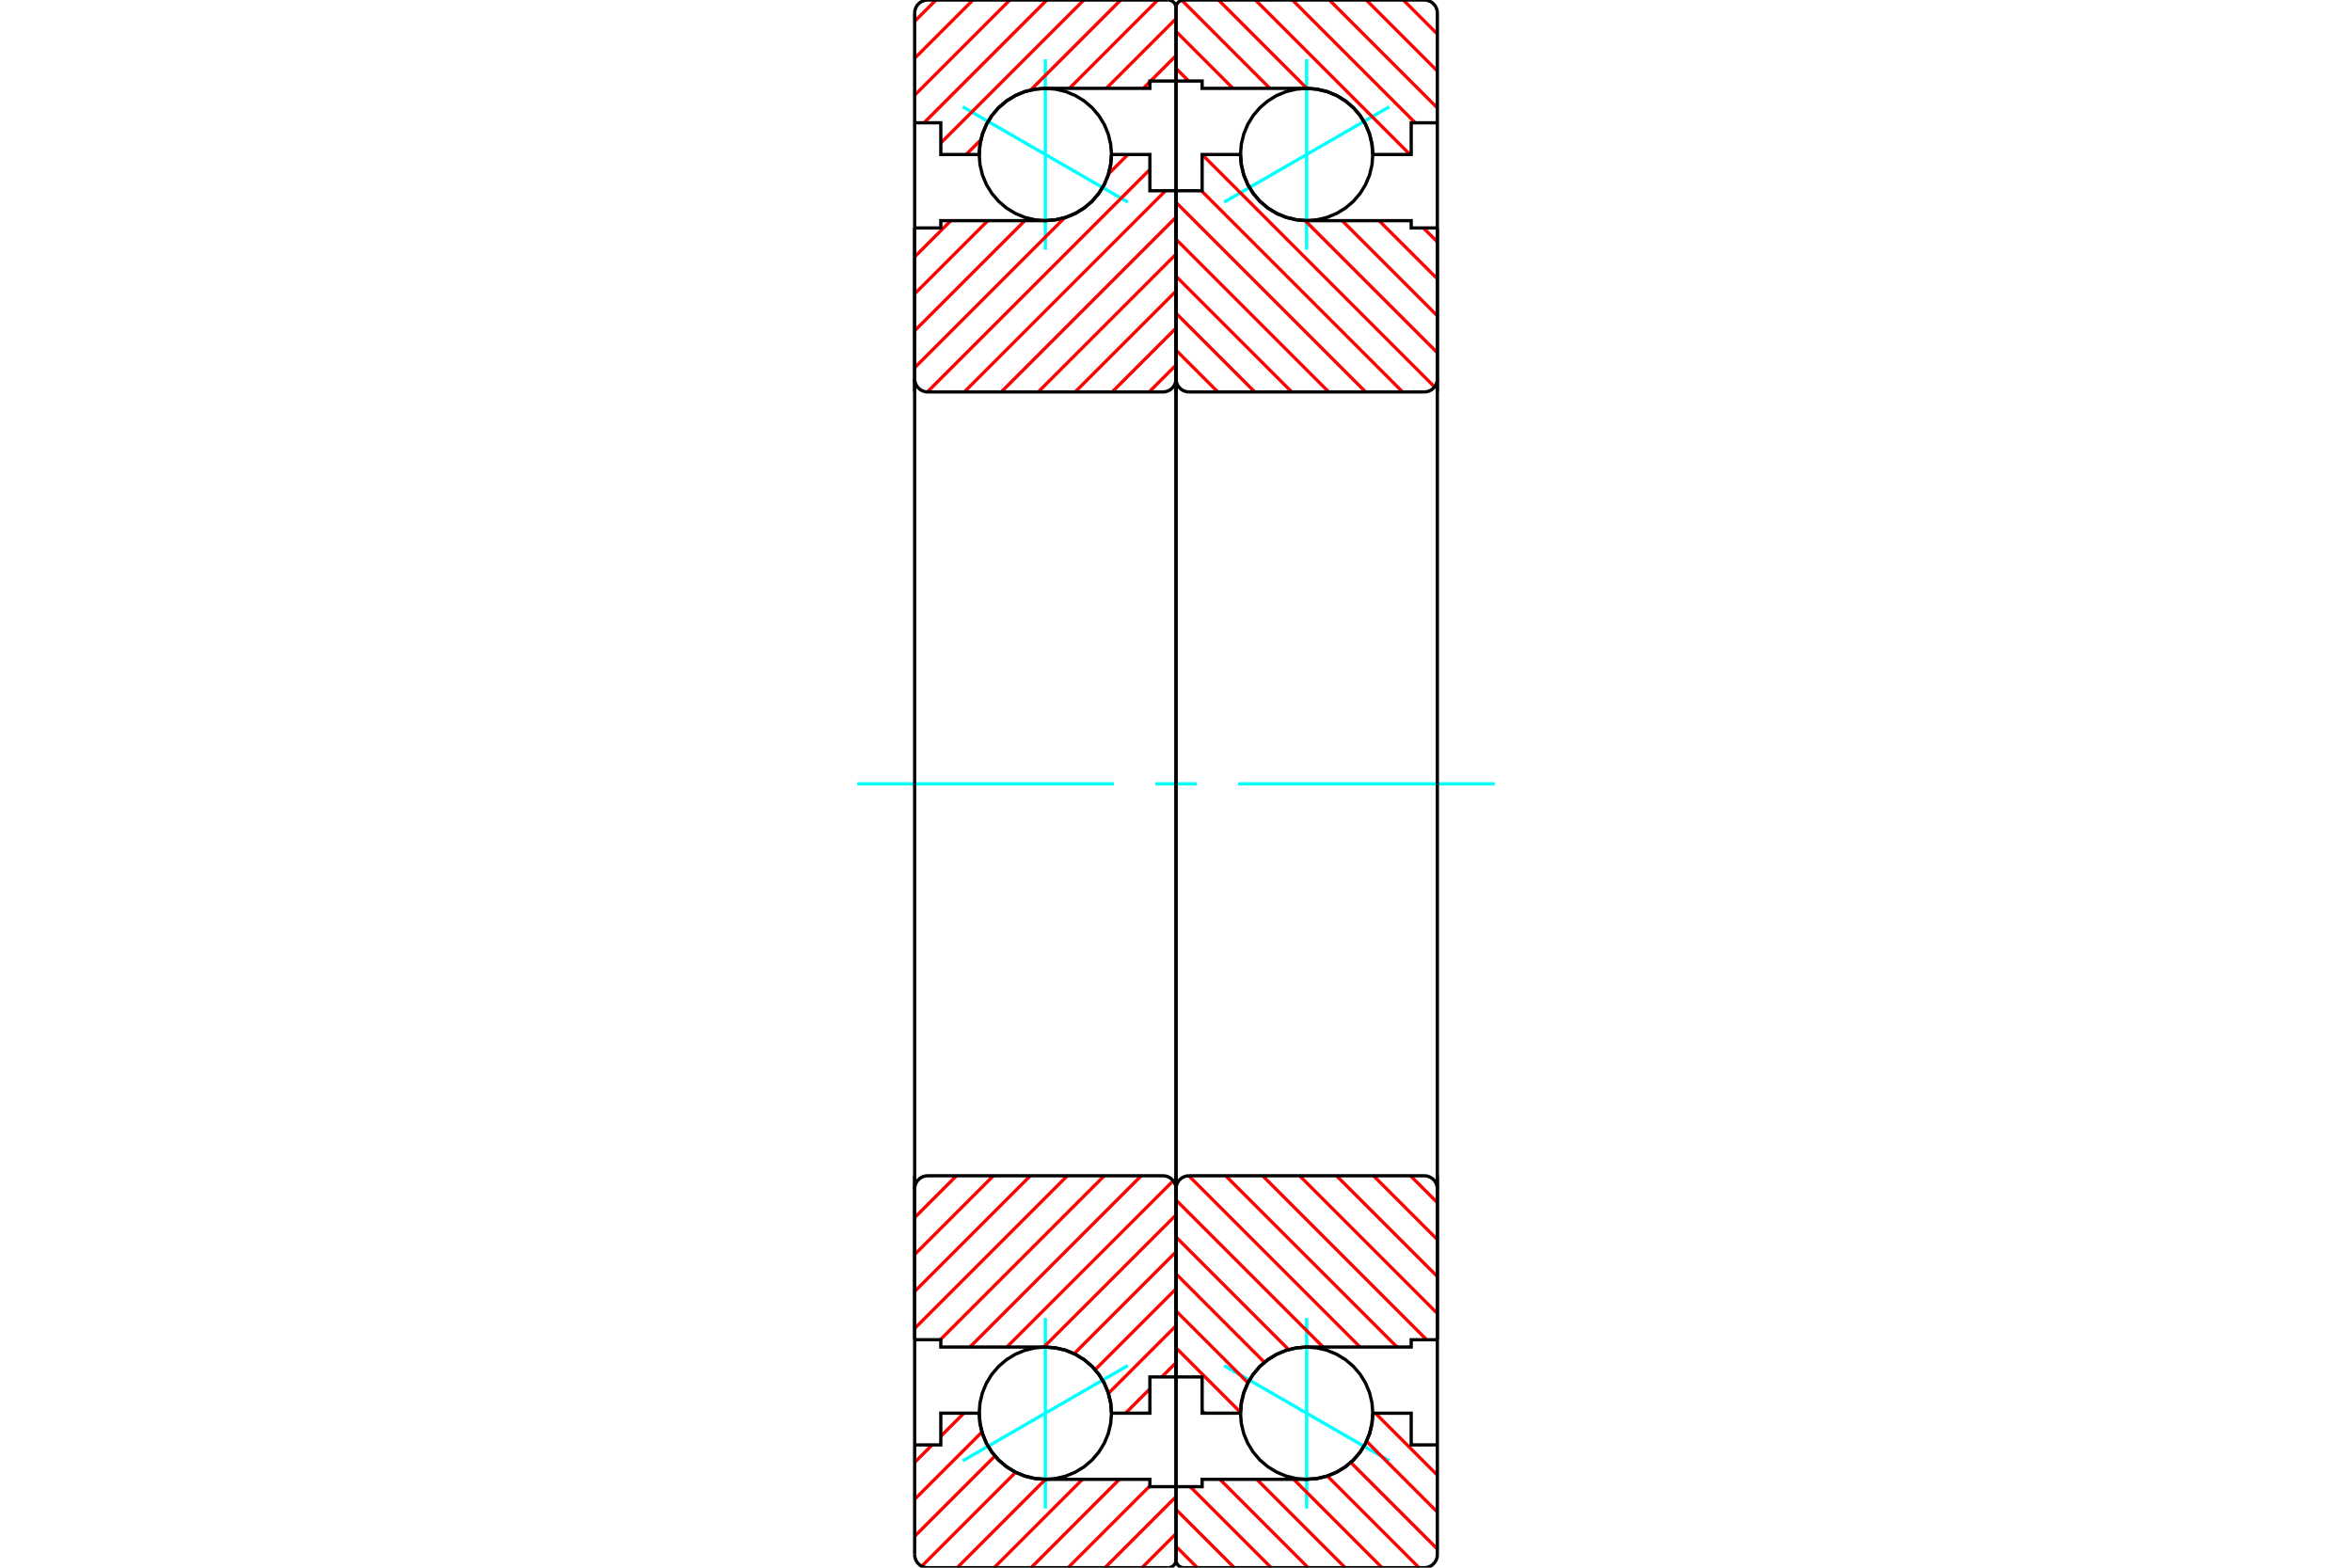 <?xml version="1.0" standalone="no"?>
<!DOCTYPE svg PUBLIC "-//W3C//DTD SVG 1.1//EN"
	"http://www.w3.org/Graphics/SVG/1.1/DTD/svg11.dtd">
<svg xmlns="http://www.w3.org/2000/svg" height="100%" width="100%" viewBox="0 0 36000 24000">
	<rect x="-1800" y="-1200" width="39600" height="26400" style="fill:#FFF"/>
	<g style="fill:none; fill-rule:evenodd" transform="matrix(1 0 0 1 0 0)">
		<g style="fill:none; stroke:#000; stroke-width:50; shape-rendering:geometricPrecision">
		</g>
		<g style="fill:none; stroke:#0FF; stroke-width:50; shape-rendering:geometricPrecision">
			<line x1="21263" y1="1636" x2="18737" y2="3094"/>
			<line x1="20000" y1="3823" x2="20000" y2="907"/>
			<line x1="20000" y1="23093" x2="20000" y2="20177"/>
			<line x1="18737" y1="20906" x2="21263" y2="22364"/>
		</g>
		<g style="fill:none; stroke:#000; stroke-width:50; shape-rendering:geometricPrecision">
			<polyline points="21012,2365 21000,2207 20963,2052 20902,1905 20819,1770 20716,1649 20595,1546 20460,1463 20313,1402 20158,1365 20000,1353 19842,1365 19687,1402 19540,1463 19405,1546 19284,1649 19181,1770 19098,1905 19037,2052 19000,2207 18987,2365 19000,2523 19037,2678 19098,2825 19181,2960 19284,3081 19405,3184 19540,3267 19687,3328 19842,3365 20000,3378 20158,3365 20313,3328 20460,3267 20595,3184 20716,3081 20819,2960 20902,2825 20963,2678 21000,2523 21012,2365"/>
			<polyline points="21012,21635 21000,21477 20963,21322 20902,21175 20819,21040 20716,20919 20595,20816 20460,20733 20313,20672 20158,20635 20000,20622 19842,20635 19687,20672 19540,20733 19405,20816 19284,20919 19181,21040 19098,21175 19037,21322 19000,21477 18987,21635 19000,21793 19037,21948 19098,22095 19181,22230 19284,22351 19405,22454 19540,22537 19687,22598 19842,22635 20000,22647 20158,22635 20313,22598 20460,22537 20595,22454 20716,22351 20819,22230 20902,22095 20963,21948 21000,21793 21012,21635"/>
		</g>
		<g style="fill:none; stroke:#F00; stroke-width:50; shape-rendering:geometricPrecision">
			<line x1="21479" y1="0" x2="22000" y2="521"/>
			<line x1="20913" y1="0" x2="22000" y2="1087"/>
			<line x1="20348" y1="0" x2="22000" y2="1652"/>
			<line x1="19782" y1="0" x2="21662" y2="1880"/>
			<line x1="19216" y1="0" x2="21581" y2="2365"/>
			<line x1="18651" y1="0" x2="20003" y2="1353"/>
			<line x1="21012" y1="2362" x2="21016" y2="2365"/>
			<line x1="18089" y1="4" x2="19437" y2="1353"/>
			<line x1="18000" y1="481" x2="18872" y2="1353"/>
			<line x1="18000" y1="1047" x2="18193" y2="1240"/>
			<line x1="21052" y1="21635" x2="22000" y2="22583"/>
			<line x1="20917" y1="22065" x2="22000" y2="23148"/>
			<line x1="20675" y1="22389" x2="22000" y2="23714"/>
			<line x1="20317" y1="22597" x2="21720" y2="24000"/>
			<line x1="19802" y1="22647" x2="21154" y2="24000"/>
			<line x1="19236" y1="22647" x2="20589" y2="24000"/>
			<line x1="18671" y1="22647" x2="20023" y2="24000"/>
			<line x1="18217" y1="22760" x2="19457" y2="24000"/>
			<line x1="18000" y1="23108" x2="18892" y2="24000"/>
			<line x1="18000" y1="23674" x2="18326" y2="24000"/>
		</g>
		<g style="fill:none; stroke:#000; stroke-width:50; shape-rendering:geometricPrecision">
			<polyline points="22000,6000 22000,1880 22000,200 21998,169 21990,138 21978,109 21962,82 21941,59 21918,38 21891,22 21862,10 21831,2 21800,0 18120,0 18101,1 18083,6 18066,13 18049,23 18035,35 18023,49 18013,66 18006,83 18001,101 18000,120 18000,1240 18400,1240 18400,1353 20000,1353"/>
			<polyline points="21012,2365 21000,2207 20963,2052 20902,1905 20819,1770 20716,1649 20595,1546 20460,1463 20313,1402 20158,1365 20000,1353"/>
			<polyline points="21012,2365 21600,2365 21600,1880 22000,1880"/>
			<line x1="18000" y1="1240" x2="18000" y2="6000"/>
		</g>
		<g style="fill:none; stroke:#0FF; stroke-width:50; shape-rendering:geometricPrecision">
			<line x1="13120" y1="12000" x2="17048" y2="12000"/>
			<line x1="17683" y1="12000" x2="18317" y2="12000"/>
			<line x1="18952" y1="12000" x2="22880" y2="12000"/>
		</g>
		<g style="fill:none; stroke:#000; stroke-width:50; shape-rendering:geometricPrecision">
			<line x1="18000" y1="18000" x2="18000" y2="22760"/>
			<polyline points="22000,22120 21600,22120 21600,21635 21012,21635"/>
			<polyline points="20000,22647 20158,22635 20313,22598 20460,22537 20595,22454 20716,22351 20819,22230 20902,22095 20963,21948 21000,21793 21012,21635"/>
			<polyline points="20000,22647 18400,22647 18400,22760 18000,22760 18000,23880 18001,23899 18006,23917 18013,23934 18023,23951 18035,23965 18049,23977 18066,23987 18083,23994 18101,23999 18120,24000 21800,24000 21831,23998 21862,23990 21891,23978 21918,23962 21941,23941 21962,23918 21978,23891 21990,23862 21998,23831 22000,23800 22000,22120 22000,18000"/>
		</g>
		<g style="fill:none; stroke:#F00; stroke-width:50; shape-rendering:geometricPrecision">
			<line x1="21787" y1="3490" x2="22000" y2="3703"/>
			<line x1="21108" y1="3378" x2="22000" y2="4269"/>
			<line x1="20543" y1="3378" x2="22000" y2="4835"/>
			<line x1="18965" y1="2365" x2="18988" y2="2389"/>
			<line x1="19976" y1="3377" x2="22000" y2="5400"/>
			<line x1="18400" y1="2366" x2="21957" y2="5923"/>
			<line x1="18388" y1="2920" x2="21468" y2="6000"/>
			<line x1="18000" y1="3098" x2="20902" y2="6000"/>
			<line x1="18000" y1="3663" x2="20337" y2="6000"/>
			<line x1="18000" y1="4229" x2="19771" y2="6000"/>
			<line x1="18000" y1="4795" x2="19205" y2="6000"/>
			<line x1="18000" y1="5360" x2="18640" y2="6000"/>
			<line x1="21589" y1="18000" x2="22000" y2="18411"/>
			<line x1="21023" y1="18000" x2="22000" y2="18977"/>
			<line x1="20457" y1="18000" x2="22000" y2="19543"/>
			<line x1="19892" y1="18000" x2="22000" y2="20108"/>
			<line x1="19326" y1="18000" x2="21836" y2="20510"/>
			<line x1="18760" y1="18000" x2="21383" y2="20622"/>
			<line x1="18195" y1="18000" x2="20817" y2="20622"/>
			<line x1="18000" y1="18371" x2="20251" y2="20622"/>
			<line x1="18000" y1="18937" x2="19724" y2="20661"/>
			<line x1="18000" y1="19502" x2="19353" y2="20856"/>
			<line x1="18000" y1="20068" x2="19101" y2="21169"/>
			<line x1="18000" y1="20634" x2="18988" y2="21622"/>
			<line x1="18400" y1="21599" x2="18436" y2="21635"/>
		</g>
		<g style="fill:none; stroke:#000; stroke-width:50; shape-rendering:geometricPrecision">
			<line x1="22000" y1="12000" x2="22000" y2="3490"/>
			<polyline points="21800,6000 21831,5998 21862,5990 21891,5978 21918,5962 21941,5941 21962,5918 21978,5891 21990,5862 21998,5831 22000,5800"/>
			<line x1="21800" y1="6000" x2="18200" y2="6000"/>
			<polyline points="18000,5800 18002,5831 18010,5862 18022,5891 18038,5918 18059,5941 18082,5962 18109,5978 18138,5990 18169,5998 18200,6000"/>
			<polyline points="18000,5800 18000,2920 18400,2920 18400,2365 18987,2365 19000,2523 19037,2678 19098,2825 19181,2960 19284,3081 19405,3184 19540,3267 19687,3328 19842,3365 20000,3378 21600,3378 21600,3490 22000,3490"/>
			<line x1="18000" y1="12000" x2="18000" y2="5800"/>
			<line x1="18000" y1="18200" x2="18000" y2="12000"/>
			<polyline points="22000,20510 21600,20510 21600,20622 20000,20622 19842,20635 19687,20672 19540,20733 19405,20816 19284,20919 19181,21040 19098,21175 19037,21322 19000,21477 18987,21635 18400,21635 18400,21080 18000,21080 18000,18200"/>
			<polyline points="18200,18000 18169,18002 18138,18010 18109,18022 18082,18038 18059,18059 18038,18082 18022,18109 18010,18138 18002,18169 18000,18200"/>
			<line x1="18200" y1="18000" x2="21800" y2="18000"/>
			<polyline points="22000,18200 21998,18169 21990,18138 21978,18109 21962,18082 21941,18059 21918,18038 21891,18022 21862,18010 21831,18002 21800,18000"/>
			<line x1="22000" y1="20510" x2="22000" y2="12000"/>
		</g>
		<g style="fill:none; stroke:#0FF; stroke-width:50; shape-rendering:geometricPrecision">
			<line x1="14737" y1="1636" x2="17263" y2="3094"/>
			<line x1="16000" y1="3823" x2="16000" y2="907"/>
			<line x1="16000" y1="23093" x2="16000" y2="20177"/>
			<line x1="17263" y1="20906" x2="14737" y2="22364"/>
		</g>
		<g style="fill:none; stroke:#000; stroke-width:50; shape-rendering:geometricPrecision">
			<polyline points="17013,2365 17000,2207 16963,2052 16902,1905 16819,1770 16716,1649 16595,1546 16460,1463 16313,1402 16158,1365 16000,1353 15842,1365 15687,1402 15540,1463 15405,1546 15284,1649 15181,1770 15098,1905 15037,2052 15000,2207 14988,2365 15000,2523 15037,2678 15098,2825 15181,2960 15284,3081 15405,3184 15540,3267 15687,3328 15842,3365 16000,3378 16158,3365 16313,3328 16460,3267 16595,3184 16716,3081 16819,2960 16902,2825 16963,2678 17000,2523 17013,2365"/>
			<polyline points="17013,21635 17000,21477 16963,21322 16902,21175 16819,21040 16716,20919 16595,20816 16460,20733 16313,20672 16158,20635 16000,20622 15842,20635 15687,20672 15540,20733 15405,20816 15284,20919 15181,21040 15098,21175 15037,21322 15000,21477 14988,21635 15000,21793 15037,21948 15098,22095 15181,22230 15284,22351 15405,22454 15540,22537 15687,22598 15842,22635 16000,22647 16158,22635 16313,22598 16460,22537 16595,22454 16716,22351 16819,22230 16902,22095 16963,21948 17000,21793 17013,21635"/>
		</g>
		<g style="fill:none; stroke:#F00; stroke-width:50; shape-rendering:geometricPrecision">
			<line x1="18000" y1="23479" x2="17479" y2="24000"/>
			<line x1="18000" y1="22913" x2="16913" y2="24000"/>
			<line x1="17600" y1="22748" x2="16348" y2="24000"/>
			<line x1="17134" y1="22647" x2="15782" y2="24000"/>
			<line x1="16569" y1="22647" x2="15216" y2="24000"/>
			<line x1="16003" y1="22647" x2="14651" y2="24000"/>
			<line x1="15546" y1="22539" x2="14108" y2="23977"/>
			<line x1="15229" y1="22290" x2="14000" y2="23519"/>
			<line x1="15030" y1="21923" x2="14000" y2="22953"/>
			<line x1="14753" y1="21635" x2="14400" y2="21988"/>
			<line x1="14268" y1="22120" x2="14000" y2="22388"/>
			<line x1="18000" y1="852" x2="17612" y2="1240"/>
			<line x1="17600" y1="1252" x2="17499" y2="1353"/>
			<line x1="18000" y1="286" x2="16933" y2="1353"/>
			<line x1="17720" y1="0" x2="16368" y2="1353"/>
			<line x1="17154" y1="0" x2="15776" y2="1378"/>
			<line x1="15013" y1="2141" x2="14789" y2="2365"/>
			<line x1="16589" y1="0" x2="14400" y2="2189"/>
			<line x1="16023" y1="0" x2="14143" y2="1880"/>
			<line x1="15457" y1="0" x2="14000" y2="1457"/>
			<line x1="14892" y1="0" x2="14000" y2="892"/>
			<line x1="14326" y1="0" x2="14000" y2="326"/>
		</g>
		<g style="fill:none; stroke:#000; stroke-width:50; shape-rendering:geometricPrecision">
			<polyline points="14000,6000 14000,1880 14000,200"/>
			<polyline points="14200,0 14169,2 14138,10 14109,22 14082,38 14059,59 14038,82 14022,109 14010,138 14002,169 14000,200"/>
			<line x1="14200" y1="0" x2="17880" y2="0"/>
			<polyline points="18000,120 17999,101 17994,83 17987,66 17977,49 17965,35 17951,23 17934,13 17917,6 17899,1 17880,0"/>
			<polyline points="18000,120 18000,1240 17600,1240 17600,1353 16000,1353 15842,1365 15687,1402 15540,1463 15405,1546 15284,1649 15181,1770 15098,1905 15037,2052 15000,2207 14988,2365 14400,2365 14400,1880 14000,1880"/>
			<line x1="18000" y1="1240" x2="18000" y2="6000"/>
			<line x1="18000" y1="18000" x2="18000" y2="22760"/>
			<polyline points="14000,22120 14400,22120 14400,21635 14988,21635 15000,21793 15037,21948 15098,22095 15181,22230 15284,22351 15405,22454 15540,22537 15687,22598 15842,22635 16000,22647 17600,22647 17600,22760 18000,22760 18000,23880"/>
			<polyline points="17880,24000 17899,23999 17917,23994 17934,23987 17951,23977 17965,23965 17977,23951 17987,23934 17994,23917 17999,23899 18000,23880"/>
			<line x1="17880" y1="24000" x2="14200" y2="24000"/>
			<polyline points="14000,23800 14002,23831 14010,23862 14022,23891 14038,23918 14059,23941 14082,23962 14109,23978 14138,23990 14169,23998 14200,24000"/>
			<polyline points="14000,23800 14000,22120 14000,18000"/>
		</g>
		<g style="fill:none; stroke:#F00; stroke-width:50; shape-rendering:geometricPrecision">
			<line x1="18000" y1="20862" x2="17782" y2="21080"/>
			<line x1="17600" y1="21262" x2="17227" y2="21635"/>
			<line x1="18000" y1="20297" x2="16966" y2="21331"/>
			<line x1="18000" y1="19731" x2="16762" y2="20969"/>
			<line x1="18000" y1="19165" x2="16441" y2="20724"/>
			<line x1="18000" y1="18600" x2="15977" y2="20622"/>
			<line x1="17957" y1="18077" x2="15411" y2="20622"/>
			<line x1="17468" y1="18000" x2="14846" y2="20622"/>
			<line x1="16902" y1="18000" x2="14392" y2="20510"/>
			<line x1="16337" y1="18000" x2="14000" y2="20337"/>
			<line x1="15771" y1="18000" x2="14000" y2="19771"/>
			<line x1="15205" y1="18000" x2="14000" y2="19205"/>
			<line x1="14640" y1="18000" x2="14000" y2="18640"/>
			<line x1="18000" y1="5589" x2="17589" y2="6000"/>
			<line x1="18000" y1="5023" x2="17023" y2="6000"/>
			<line x1="18000" y1="4457" x2="16457" y2="6000"/>
			<line x1="18000" y1="3892" x2="15892" y2="6000"/>
			<line x1="18000" y1="3326" x2="15326" y2="6000"/>
			<line x1="17840" y1="2920" x2="14760" y2="6000"/>
			<line x1="17600" y1="2595" x2="14195" y2="6000"/>
			<line x1="17264" y1="2365" x2="16968" y2="2661"/>
			<line x1="16296" y1="3333" x2="14000" y2="5629"/>
			<line x1="15686" y1="3378" x2="14000" y2="5063"/>
			<line x1="15120" y1="3378" x2="14000" y2="4498"/>
			<line x1="14554" y1="3378" x2="14000" y2="3932"/>
		</g>
		<g style="fill:none; stroke:#000; stroke-width:50; shape-rendering:geometricPrecision">
			<line x1="14000" y1="12000" x2="14000" y2="3490"/>
			<polyline points="14000,5800 14002,5831 14010,5862 14022,5891 14038,5918 14059,5941 14082,5962 14109,5978 14138,5990 14169,5998 14200,6000 17800,6000 17831,5998 17862,5990 17891,5978 17918,5962 17941,5941 17962,5918 17978,5891 17990,5862 17998,5831 18000,5800 18000,2920 17600,2920 17600,2365 17013,2365"/>
			<polyline points="16000,3378 16158,3365 16313,3328 16460,3267 16595,3184 16716,3081 16819,2960 16902,2825 16963,2678 17000,2523 17013,2365"/>
			<polyline points="16000,3378 14400,3378 14400,3490 14000,3490"/>
			<line x1="18000" y1="12000" x2="18000" y2="5800"/>
			<line x1="18000" y1="18200" x2="18000" y2="12000"/>
			<polyline points="14000,20510 14400,20510 14400,20622 16000,20622"/>
			<polyline points="17013,21635 17000,21477 16963,21322 16902,21175 16819,21040 16716,20919 16595,20816 16460,20733 16313,20672 16158,20635 16000,20622"/>
			<polyline points="17013,21635 17600,21635 17600,21080 18000,21080 18000,18200 17998,18169 17990,18138 17978,18109 17962,18082 17941,18059 17918,18038 17891,18022 17862,18010 17831,18002 17800,18000 14200,18000 14169,18002 14138,18010 14109,18022 14082,18038 14059,18059 14038,18082 14022,18109 14010,18138 14002,18169 14000,18200"/>
			<line x1="14000" y1="20510" x2="14000" y2="12000"/>
		</g>
	</g>
</svg>

